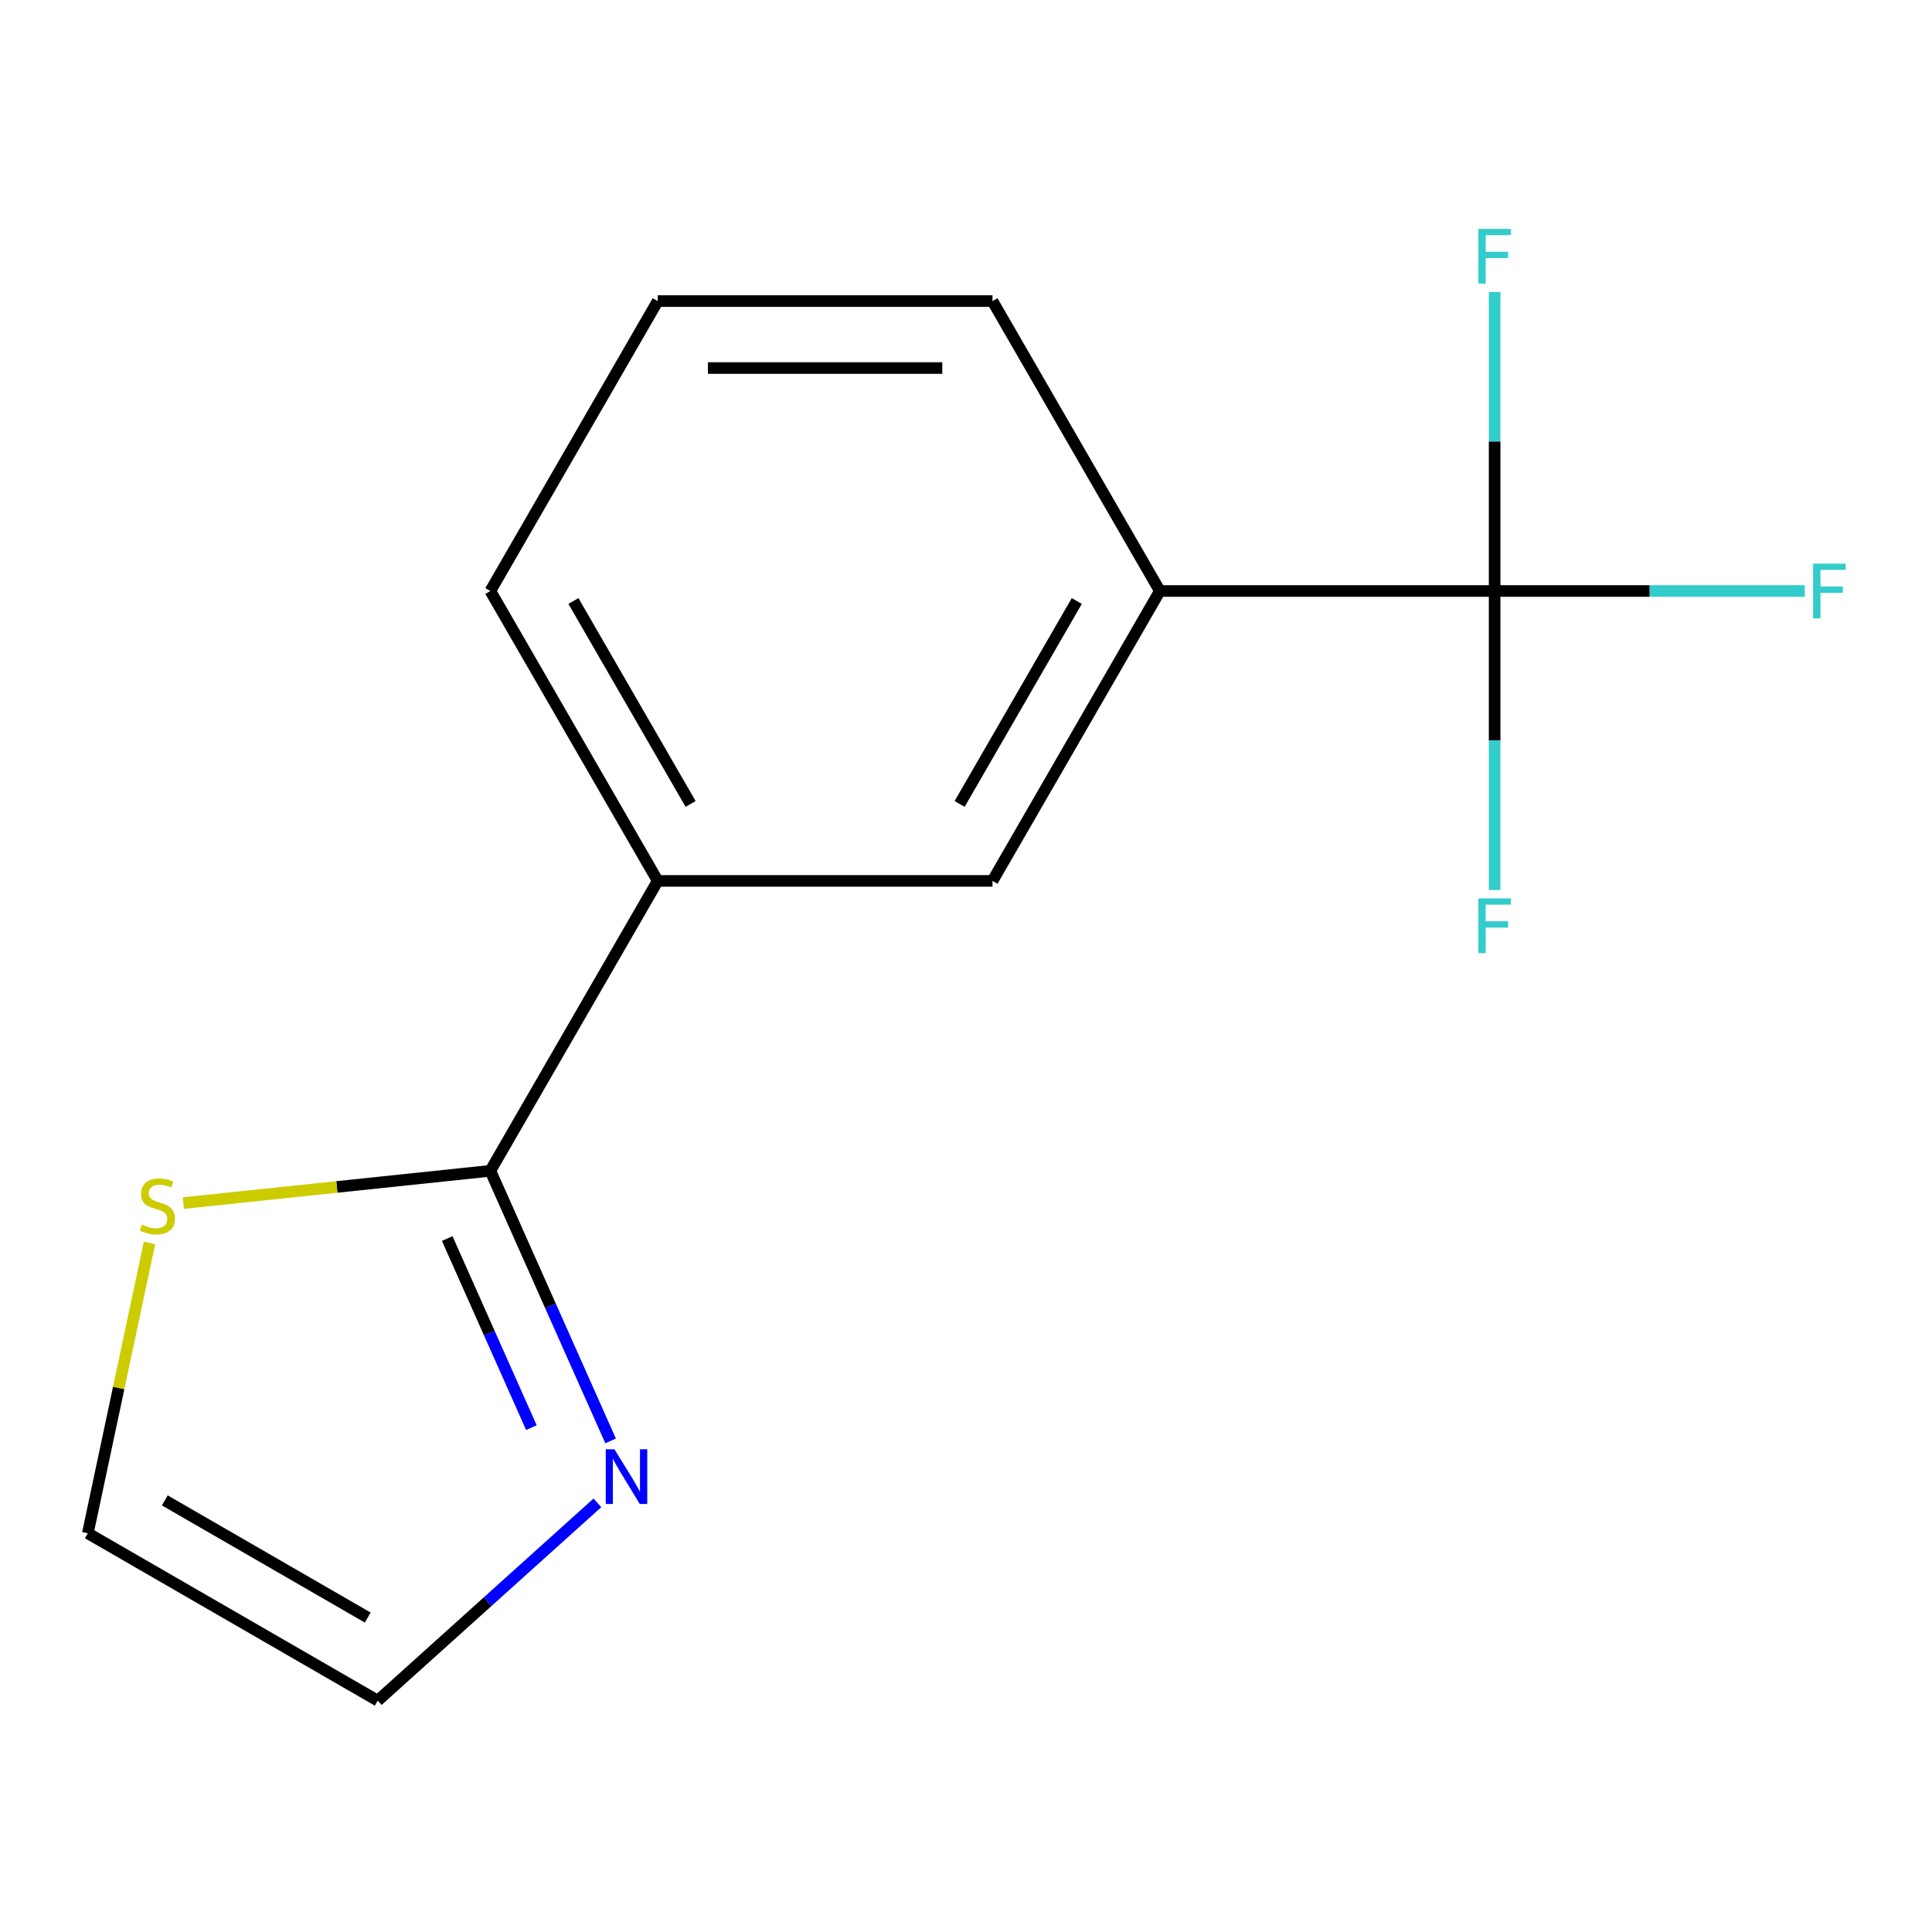 <?xml version='1.0' encoding='iso-8859-1'?>
<svg version='1.1' baseProfile='full'
              xmlns='http://www.w3.org/2000/svg'
                      xmlns:rdkit='http://www.rdkit.org/xml'
                      xmlns:xlink='http://www.w3.org/1999/xlink'
                  xml:space='preserve'
width='1000px' height='1000px' viewBox='0 0 1000 1000'>
<!-- END OF HEADER -->
<rect style='opacity:1.0;fill:#FFFFFF;stroke:none' width='1000' height='1000' x='0' y='0'> </rect>
<path class='bond-2' d='M 773.619,305.897 L 600.347,305.897' style='fill:none;fill-rule:evenodd;stroke:#000000;stroke-width:6px;stroke-linecap:butt;stroke-linejoin:miter;stroke-opacity:1' />
<path class='bond-8' d='M 773.619,305.897 L 853.879,305.897' style='fill:none;fill-rule:evenodd;stroke:#000000;stroke-width:6px;stroke-linecap:butt;stroke-linejoin:miter;stroke-opacity:1' />
<path class='bond-8' d='M 853.879,305.897 L 934.14,305.897' style='fill:none;fill-rule:evenodd;stroke:#33CCCC;stroke-width:6px;stroke-linecap:butt;stroke-linejoin:miter;stroke-opacity:1' />
<path class='bond-9' d='M 773.619,305.897 L 773.619,383.287' style='fill:none;fill-rule:evenodd;stroke:#000000;stroke-width:6px;stroke-linecap:butt;stroke-linejoin:miter;stroke-opacity:1' />
<path class='bond-9' d='M 773.619,383.287 L 773.619,460.677' style='fill:none;fill-rule:evenodd;stroke:#33CCCC;stroke-width:6px;stroke-linecap:butt;stroke-linejoin:miter;stroke-opacity:1' />
<path class='bond-10' d='M 773.619,305.897 L 773.619,228.507' style='fill:none;fill-rule:evenodd;stroke:#000000;stroke-width:6px;stroke-linecap:butt;stroke-linejoin:miter;stroke-opacity:1' />
<path class='bond-10' d='M 773.619,228.507 L 773.619,151.117' style='fill:none;fill-rule:evenodd;stroke:#33CCCC;stroke-width:6px;stroke-linecap:butt;stroke-linejoin:miter;stroke-opacity:1' />
<path class='bond-0' d='M 253.803,606.013 L 340.439,455.955' style='fill:none;fill-rule:evenodd;stroke:#000000;stroke-width:6px;stroke-linecap:butt;stroke-linejoin:miter;stroke-opacity:1' />
<path class='bond-1' d='M 253.803,606.013 L 284.924,675.913' style='fill:none;fill-rule:evenodd;stroke:#000000;stroke-width:6px;stroke-linecap:butt;stroke-linejoin:miter;stroke-opacity:1' />
<path class='bond-1' d='M 284.924,675.913 L 316.046,745.813' style='fill:none;fill-rule:evenodd;stroke:#0000FF;stroke-width:6px;stroke-linecap:butt;stroke-linejoin:miter;stroke-opacity:1' />
<path class='bond-1' d='M 231.481,641.078 L 253.266,690.009' style='fill:none;fill-rule:evenodd;stroke:#000000;stroke-width:6px;stroke-linecap:butt;stroke-linejoin:miter;stroke-opacity:1' />
<path class='bond-1' d='M 253.266,690.009 L 275.051,738.939' style='fill:none;fill-rule:evenodd;stroke:#0000FF;stroke-width:6px;stroke-linecap:butt;stroke-linejoin:miter;stroke-opacity:1' />
<path class='bond-3' d='M 253.803,606.013 L 174.347,614.364' style='fill:none;fill-rule:evenodd;stroke:#000000;stroke-width:6px;stroke-linecap:butt;stroke-linejoin:miter;stroke-opacity:1' />
<path class='bond-3' d='M 174.347,614.364 L 94.892,622.715' style='fill:none;fill-rule:evenodd;stroke:#CCCC00;stroke-width:6px;stroke-linecap:butt;stroke-linejoin:miter;stroke-opacity:1' />
<path class='bond-6' d='M 309.207,777.876 L 252.36,829.061' style='fill:none;fill-rule:evenodd;stroke:#0000FF;stroke-width:6px;stroke-linecap:butt;stroke-linejoin:miter;stroke-opacity:1' />
<path class='bond-6' d='M 252.36,829.061 L 195.513,880.247' style='fill:none;fill-rule:evenodd;stroke:#000000;stroke-width:6px;stroke-linecap:butt;stroke-linejoin:miter;stroke-opacity:1' />
<path class='bond-5' d='M 600.347,305.897 L 513.711,455.955' style='fill:none;fill-rule:evenodd;stroke:#000000;stroke-width:6px;stroke-linecap:butt;stroke-linejoin:miter;stroke-opacity:1' />
<path class='bond-5' d='M 557.34,311.079 L 496.695,416.119' style='fill:none;fill-rule:evenodd;stroke:#000000;stroke-width:6px;stroke-linecap:butt;stroke-linejoin:miter;stroke-opacity:1' />
<path class='bond-11' d='M 600.347,305.897 L 513.711,155.839' style='fill:none;fill-rule:evenodd;stroke:#000000;stroke-width:6px;stroke-linecap:butt;stroke-linejoin:miter;stroke-opacity:1' />
<path class='bond-7' d='M 77.396,643.337 L 61.425,718.474' style='fill:none;fill-rule:evenodd;stroke:#CCCC00;stroke-width:6px;stroke-linecap:butt;stroke-linejoin:miter;stroke-opacity:1' />
<path class='bond-7' d='M 61.425,718.474 L 45.455,793.611' style='fill:none;fill-rule:evenodd;stroke:#000000;stroke-width:6px;stroke-linecap:butt;stroke-linejoin:miter;stroke-opacity:1' />
<path class='bond-4' d='M 340.439,455.955 L 513.711,455.955' style='fill:none;fill-rule:evenodd;stroke:#000000;stroke-width:6px;stroke-linecap:butt;stroke-linejoin:miter;stroke-opacity:1' />
<path class='bond-14' d='M 340.439,455.955 L 253.803,305.897' style='fill:none;fill-rule:evenodd;stroke:#000000;stroke-width:6px;stroke-linecap:butt;stroke-linejoin:miter;stroke-opacity:1' />
<path class='bond-14' d='M 357.455,416.119 L 296.81,311.079' style='fill:none;fill-rule:evenodd;stroke:#000000;stroke-width:6px;stroke-linecap:butt;stroke-linejoin:miter;stroke-opacity:1' />
<path class='bond-15' d='M 195.513,880.247 L 45.455,793.611' style='fill:none;fill-rule:evenodd;stroke:#000000;stroke-width:6px;stroke-linecap:butt;stroke-linejoin:miter;stroke-opacity:1' />
<path class='bond-15' d='M 190.331,837.24 L 85.29,776.595' style='fill:none;fill-rule:evenodd;stroke:#000000;stroke-width:6px;stroke-linecap:butt;stroke-linejoin:miter;stroke-opacity:1' />
<path class='bond-13' d='M 513.711,155.839 L 340.439,155.839' style='fill:none;fill-rule:evenodd;stroke:#000000;stroke-width:6px;stroke-linecap:butt;stroke-linejoin:miter;stroke-opacity:1' />
<path class='bond-13' d='M 487.72,190.493 L 366.43,190.493' style='fill:none;fill-rule:evenodd;stroke:#000000;stroke-width:6px;stroke-linecap:butt;stroke-linejoin:miter;stroke-opacity:1' />
<path class='bond-12' d='M 253.803,305.897 L 340.439,155.839' style='fill:none;fill-rule:evenodd;stroke:#000000;stroke-width:6px;stroke-linecap:butt;stroke-linejoin:miter;stroke-opacity:1' />
<path  class='atom-2' d='M 318.019 750.145
L 327.299 765.145
Q 328.219 766.625, 329.699 769.305
Q 331.179 771.985, 331.259 772.145
L 331.259 750.145
L 335.019 750.145
L 335.019 778.465
L 331.139 778.465
L 321.179 762.065
Q 320.019 760.145, 318.779 757.945
Q 317.579 755.745, 317.219 755.065
L 317.219 778.465
L 313.539 778.465
L 313.539 750.145
L 318.019 750.145
' fill='#0000FF'/>
<path  class='atom-4' d='M 73.48 633.845
Q 73.8 633.965, 75.12 634.525
Q 76.44 635.085, 77.88 635.445
Q 79.36 635.765, 80.8 635.765
Q 83.48 635.765, 85.04 634.485
Q 86.6 633.165, 86.6 630.885
Q 86.6 629.325, 85.8 628.365
Q 85.04 627.405, 83.84 626.885
Q 82.64 626.365, 80.64 625.765
Q 78.12 625.005, 76.6 624.285
Q 75.12 623.565, 74.04 622.045
Q 73 620.525, 73 617.965
Q 73 614.405, 75.4 612.205
Q 77.84 610.005, 82.64 610.005
Q 85.92 610.005, 89.64 611.565
L 88.72 614.645
Q 85.32 613.245, 82.76 613.245
Q 80 613.245, 78.48 614.405
Q 76.96 615.525, 77 617.485
Q 77 619.005, 77.76 619.925
Q 78.56 620.845, 79.68 621.365
Q 80.84 621.885, 82.76 622.485
Q 85.32 623.285, 86.84 624.085
Q 88.36 624.885, 89.44 626.525
Q 90.56 628.125, 90.56 630.885
Q 90.56 634.805, 87.92 636.925
Q 85.32 639.005, 80.96 639.005
Q 78.44 639.005, 76.52 638.445
Q 74.64 637.925, 72.4 637.005
L 73.48 633.845
' fill='#CCCC00'/>
<path  class='atom-9' d='M 938.471 291.737
L 955.311 291.737
L 955.311 294.977
L 942.271 294.977
L 942.271 303.577
L 953.871 303.577
L 953.871 306.857
L 942.271 306.857
L 942.271 320.057
L 938.471 320.057
L 938.471 291.737
' fill='#33CCCC'/>
<path  class='atom-10' d='M 765.199 465.009
L 782.039 465.009
L 782.039 468.249
L 768.999 468.249
L 768.999 476.849
L 780.599 476.849
L 780.599 480.129
L 768.999 480.129
L 768.999 493.329
L 765.199 493.329
L 765.199 465.009
' fill='#33CCCC'/>
<path  class='atom-11' d='M 765.199 118.465
L 782.039 118.465
L 782.039 121.705
L 768.999 121.705
L 768.999 130.305
L 780.599 130.305
L 780.599 133.585
L 768.999 133.585
L 768.999 146.785
L 765.199 146.785
L 765.199 118.465
' fill='#33CCCC'/>
</svg>
